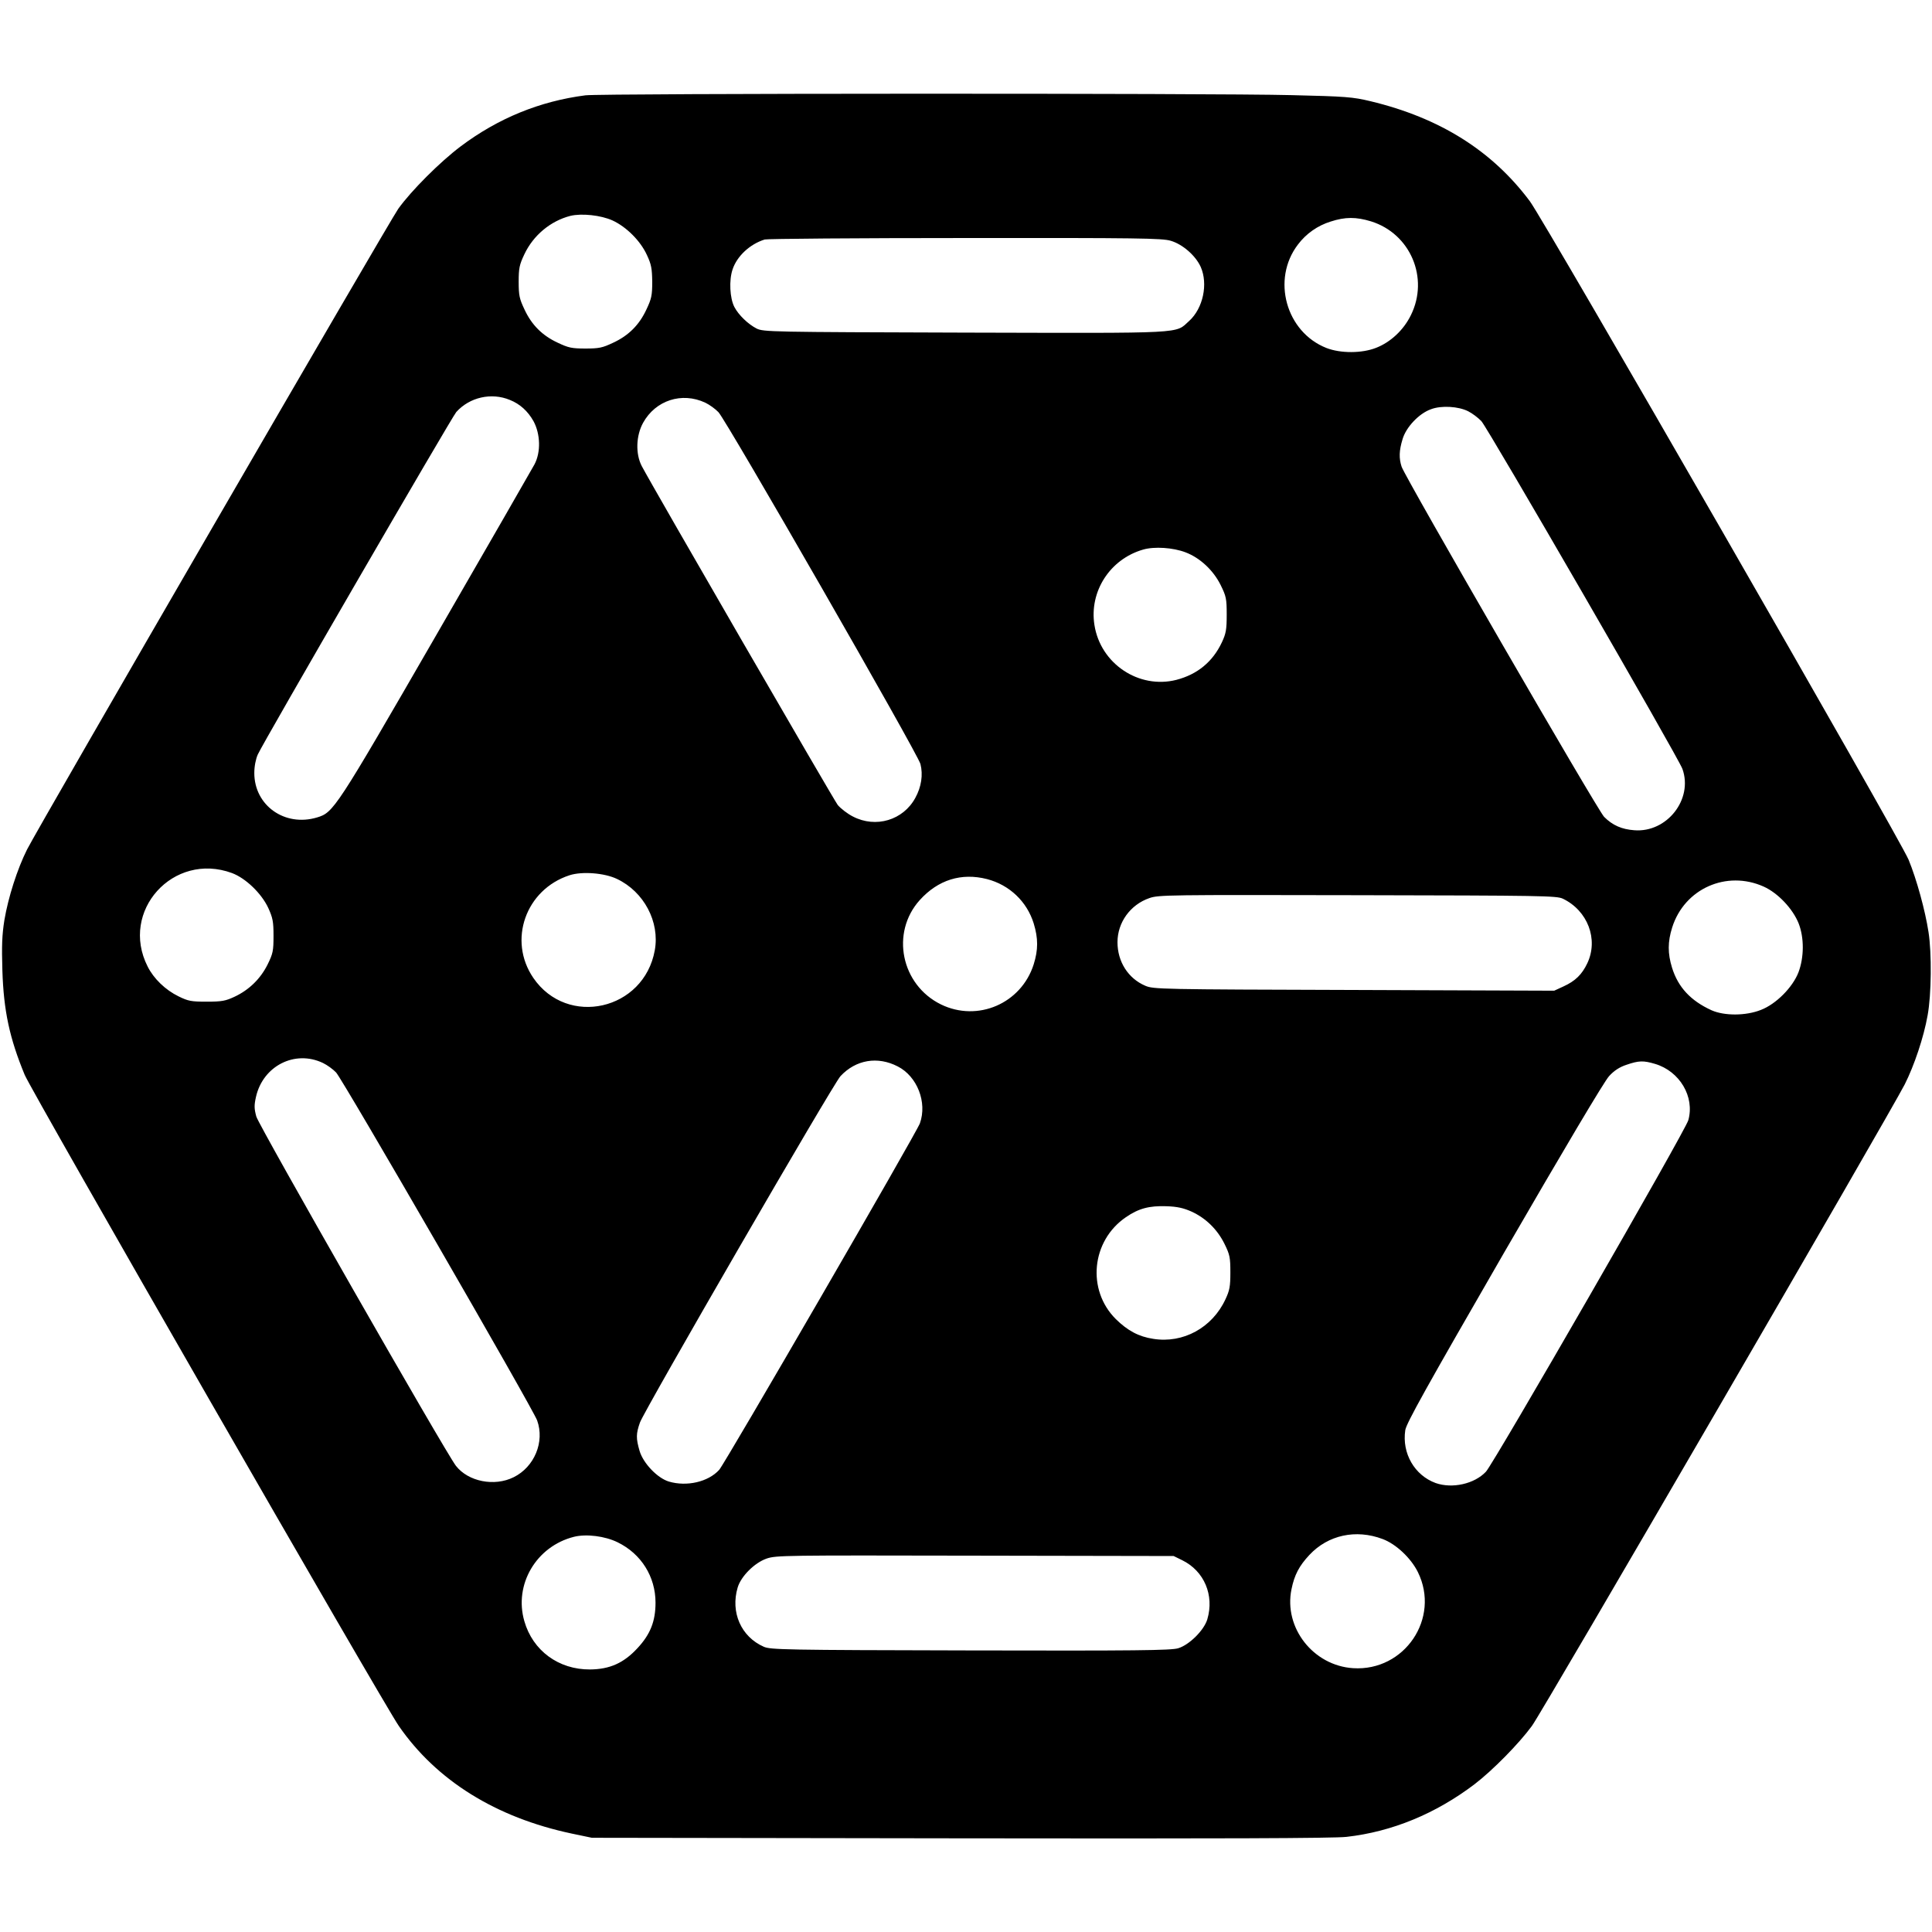 <?xml version="1.0" standalone="no"?>
<!DOCTYPE svg PUBLIC "-//W3C//DTD SVG 20010904//EN"
 "http://www.w3.org/TR/2001/REC-SVG-20010904/DTD/svg10.dtd">
<svg version="1.0" xmlns="http://www.w3.org/2000/svg"
 width="1056pt" height="1056pt" viewBox="0 0 1056 1056"
 preserveAspectRatio="xMidYMid meet">
<g transform="translate(0,1056) scale(0.1,-0.1)"
fill="#000000" stroke="none">
<path d="M3200 10039 c-249 -32 -477 -125 -682 -279 -113 -85 -270 -242 -341
-341 -50 -71 -1967 -3379 -2029 -3502 -54 -108 -103 -262 -124 -386 -13 -82
-15 -140 -11 -275 7 -221 39 -370 122 -571 35 -86 1962 -3440 2045 -3559 206
-298 530 -500 945 -588 l110 -23 2015 -3 c1405 -2 2044 0 2110 8 249 28 488
127 700 288 99 76 241 220 313 318 56 75 1954 3343 2038 3507 52 103 104 258
125 377 21 114 23 340 5 455 -18 118 -65 289 -109 396 -47 114 -1987 3487
-2070 3599 -206 276 -492 456 -872 547 -96 23 -134 26 -430 33 -424 11 -3775
10 -3860 -1z m148 -684 c76 -35 153 -112 188 -189 24 -51 28 -74 29 -146 0
-75 -4 -93 -32 -152 -39 -84 -97 -142 -181 -181 -59 -28 -77 -32 -152 -32 -75
0 -93 4 -152 32 -84 39 -142 97 -181 181 -28 59 -32 77 -32 152 0 74 4 93 31
150 49 104 143 182 251 210 62 15 167 4 231 -25z m4146 -5 c215 -67 318 -309
218 -512 -40 -82 -111 -148 -190 -179 -78 -31 -195 -31 -272 -1 -221 87 -301
375 -156 565 45 60 108 104 179 126 80 26 139 26 221 1z m-1095 -106 c65 -19
136 -81 164 -143 41 -93 13 -226 -63 -295 -79 -71 -1 -67 -1225 -64 -1065 3
-1101 4 -1139 22 -47 24 -99 74 -122 118 -25 48 -30 146 -10 205 24 73 95 139
176 164 14 4 507 8 1096 8 944 1 1077 -1 1123 -15z m-3612 -870 c55 -22 98
-61 129 -116 38 -70 41 -170 5 -237 -13 -24 -255 -445 -538 -935 -549 -951
-560 -967 -650 -994 -176 -53 -343 65 -343 243 0 37 8 76 19 101 30 67 1062
1847 1085 1872 73 81 192 108 293 66z m1068 -15 c23 -11 55 -34 72 -52 44 -46
1091 -1869 1104 -1923 15 -59 5 -125 -28 -185 -66 -122 -216 -167 -341 -102
-30 15 -67 44 -83 63 -23 30 -1007 1731 -1071 1852 -35 67 -32 166 7 237 68
123 212 170 340 110z m4170 -47 c22 -11 54 -35 72 -54 35 -37 1077 -1839 1099
-1901 59 -166 -85 -349 -263 -335 -69 5 -119 27 -165 73 -36 36 -1087 1854
-1107 1914 -15 46 -14 88 5 150 19 66 90 141 155 164 57 22 151 16 204 -11z
m-1545 -771 c79 -30 152 -98 192 -179 30 -61 33 -74 33 -162 0 -81 -4 -103
-26 -150 -50 -107 -134 -176 -249 -206 -205 -52 -415 88 -448 300 -29 183 85
360 266 412 62 18 164 11 232 -15z m-5212 -1753 c75 -28 161 -111 198 -190 25
-55 29 -75 29 -153 0 -82 -3 -97 -32 -156 -39 -79 -102 -140 -181 -177 -49
-23 -70 -27 -152 -27 -85 0 -101 3 -154 29 -72 35 -136 97 -169 163 -154 303
140 629 461 511z m2104 -32 c148 -70 235 -235 207 -390 -59 -328 -478 -423
-664 -151 -140 205 -42 483 198 561 68 22 190 13 259 -20z m2023 -1 c123 -32
218 -123 255 -242 25 -82 25 -144 0 -224 -68 -214 -306 -317 -507 -219 -218
107 -276 392 -116 570 100 111 228 151 368 115z m4245 -41 c78 -35 159 -121
191 -201 31 -79 30 -186 -1 -268 -32 -82 -122 -173 -205 -205 -83 -33 -200
-33 -270 -2 -114 52 -183 126 -216 233 -24 78 -24 141 1 220 67 212 297 314
500 223z m-1098 -66 c136 -65 196 -222 134 -353 -29 -61 -65 -97 -131 -127
l-50 -23 -1095 4 c-1059 3 -1096 4 -1140 23 -94 40 -152 132 -152 238 0 108
70 205 174 241 50 18 105 18 1138 16 1009 -2 1088 -3 1122 -19z m-6777 -898
c23 -11 55 -34 72 -52 35 -36 1077 -1839 1099 -1902 42 -117 -15 -254 -128
-310 -106 -53 -249 -24 -316 62 -58 75 -1076 1857 -1091 1909 -12 44 -12 62
-2 107 38 170 213 259 366 186z m3142 -19 c106 -54 162 -196 121 -311 -17 -49
-1066 -1860 -1097 -1894 -60 -66 -177 -93 -275 -64 -63 19 -140 100 -160 167
-20 69 -20 94 2 156 24 67 1056 1851 1096 1893 84 90 203 110 313 53z m4139
14 c135 -40 218 -180 182 -308 -16 -58 -1061 -1872 -1106 -1921 -63 -67 -184
-94 -275 -62 -115 42 -185 162 -166 289 6 38 113 230 540 970 327 565 549 939
574 965 27 30 58 50 95 62 67 23 92 24 156 5z m-2534 -807 c79 -36 142 -98
181 -177 29 -59 32 -74 32 -156 0 -77 -4 -98 -27 -147 -72 -155 -231 -242
-394 -216 -80 12 -141 45 -205 108 -160 159 -134 428 55 557 70 48 127 63 221
60 60 -2 94 -10 137 -29z m1045 -1790 c73 -27 155 -104 193 -181 124 -252 -73
-543 -354 -525 -218 14 -380 221 -337 431 16 79 42 128 98 188 102 109 254
142 400 87z m-4181 -18 c129 -63 207 -188 207 -330 0 -101 -28 -173 -99 -249
-75 -81 -151 -115 -259 -116 -172 -1 -313 103 -359 264 -58 200 65 409 271
461 68 17 170 4 239 -30z m3086 -98 c120 -59 176 -191 137 -323 -18 -60 -99
-140 -159 -158 -37 -12 -236 -14 -1135 -12 -1018 2 -1093 4 -1130 20 -125 55
-183 189 -143 324 18 61 92 135 158 158 53 18 97 18 1140 16 l1085 -2 47 -23z"/>
</g>
</svg>
